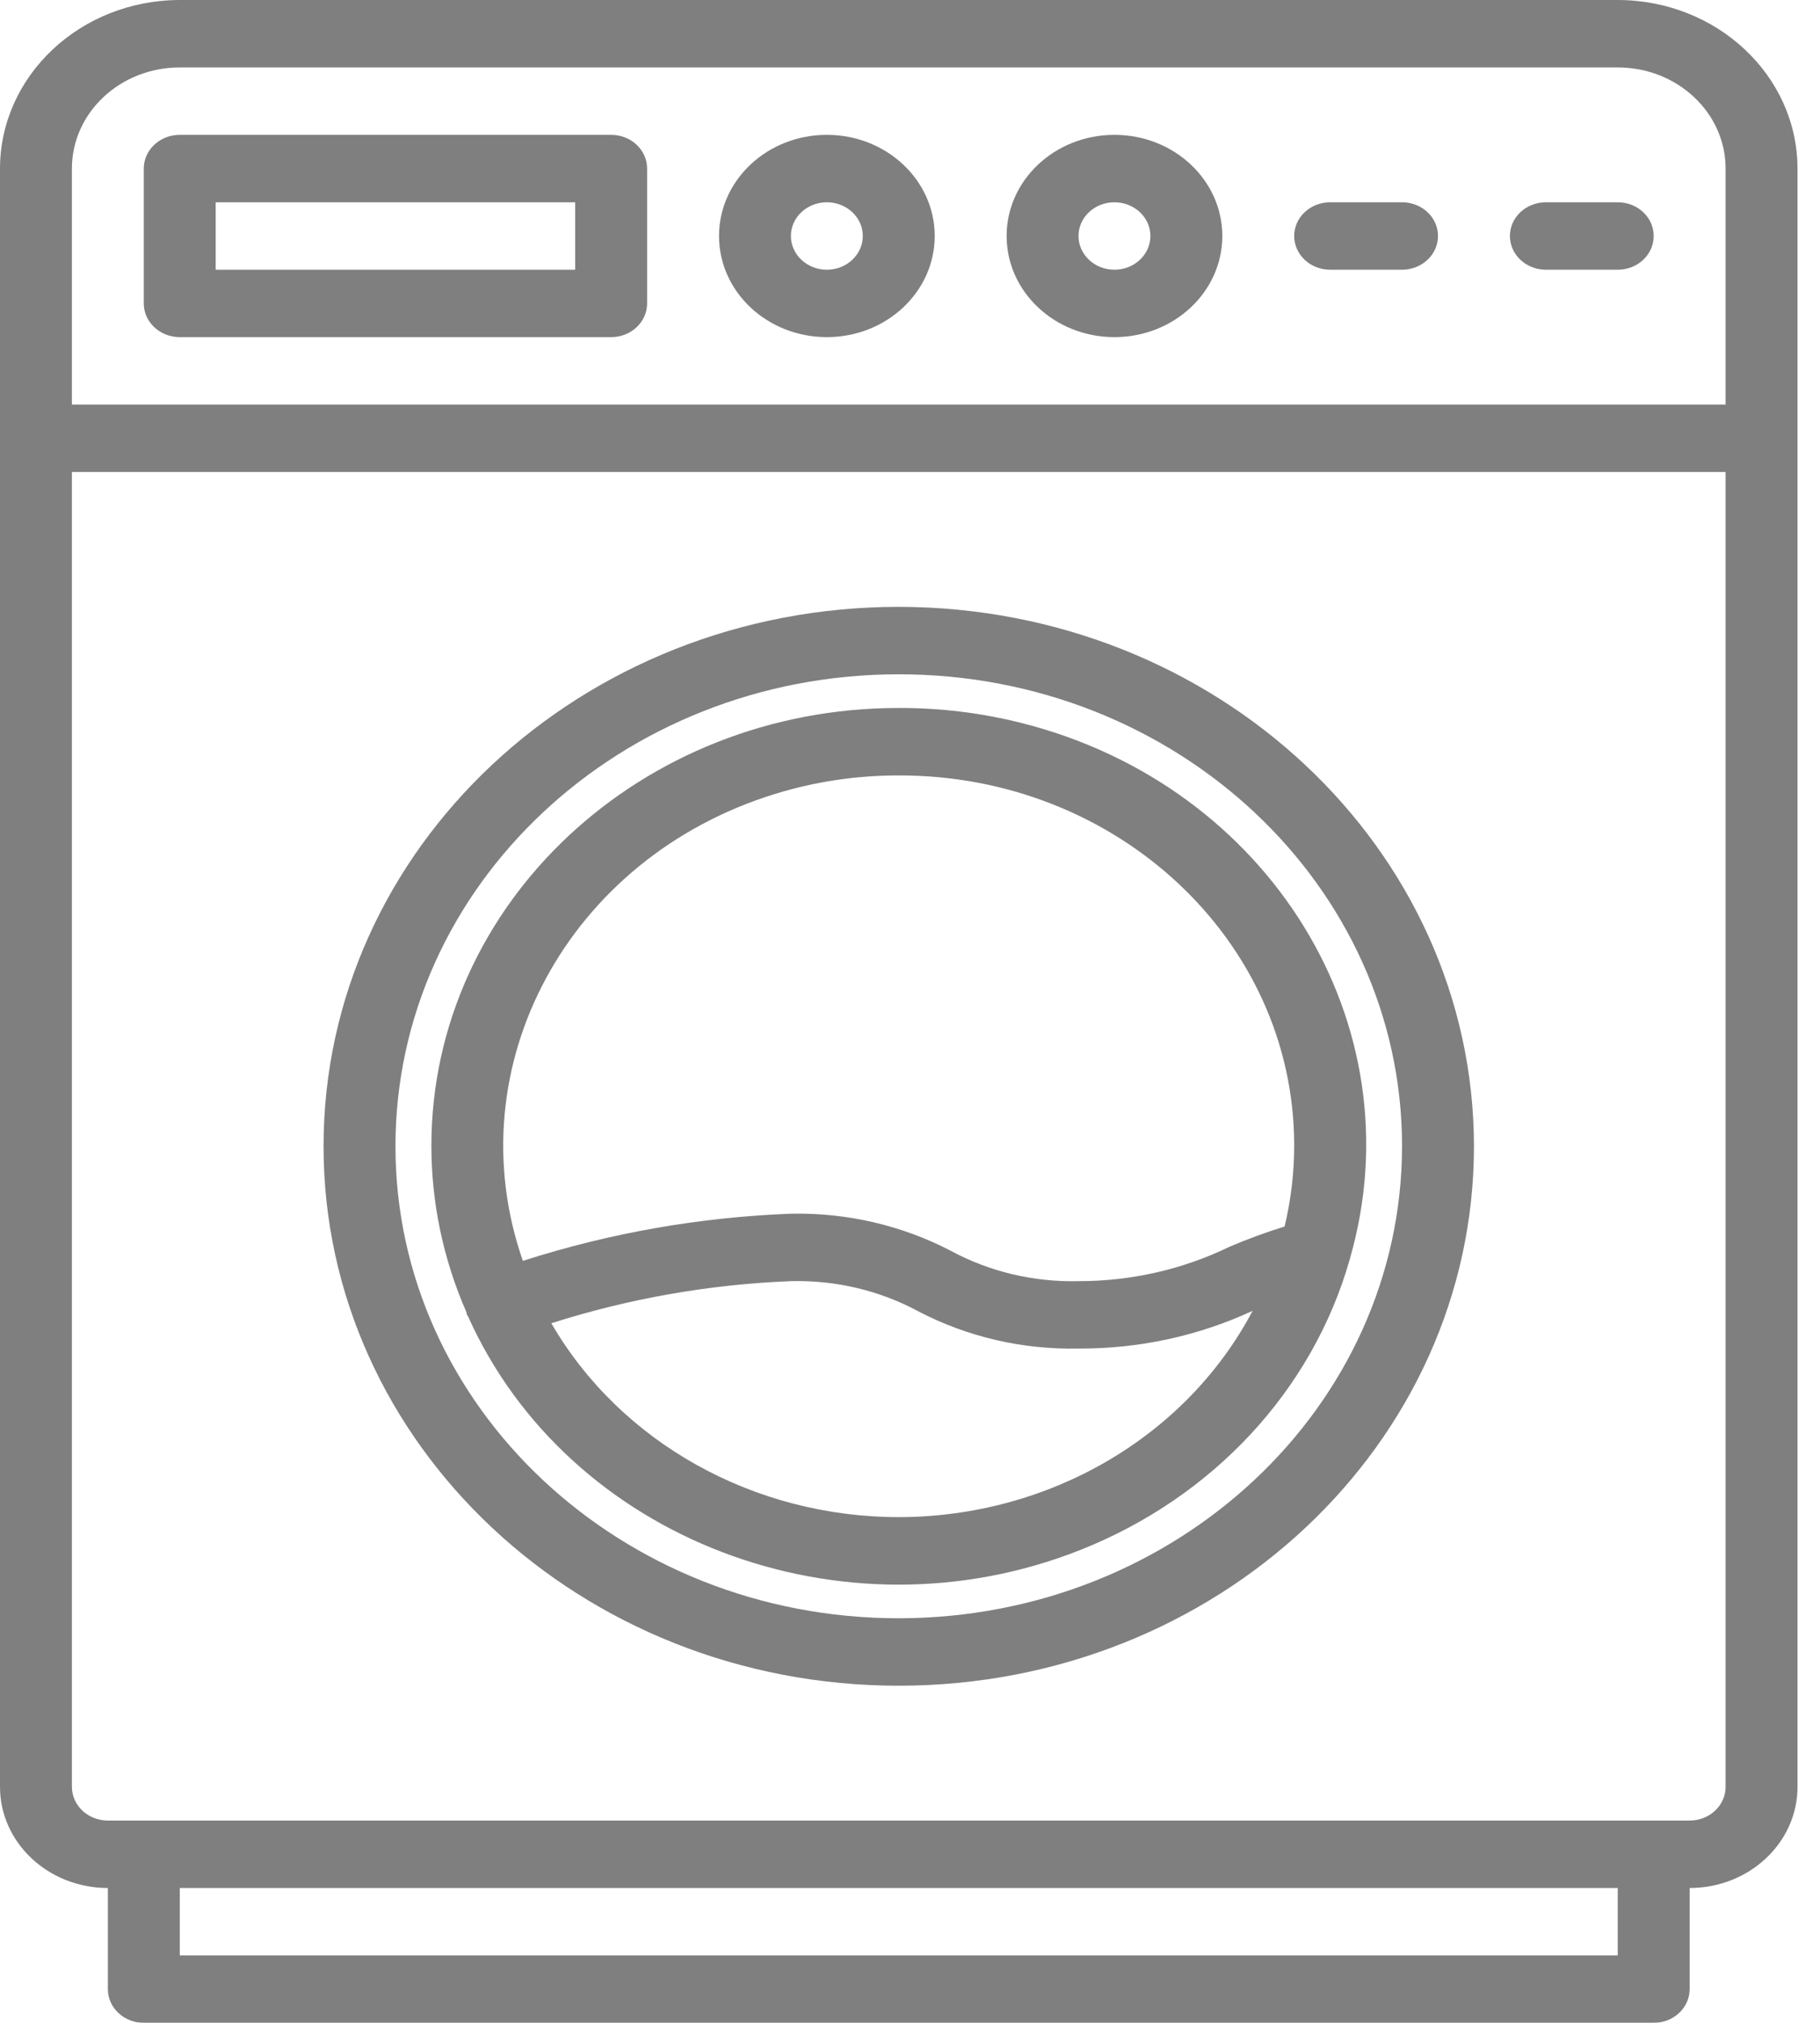 <?xml version="1.0" encoding="UTF-8"?> <svg xmlns="http://www.w3.org/2000/svg" xmlns:xlink="http://www.w3.org/1999/xlink" width="45px" height="50px" viewBox="0 0 45 50"><!-- Generator: Sketch 52.6 (67491) - http://www.bohemiancoding.com/sketch --><title>008-washing-machine</title><desc>Created with Sketch.</desc><g id="Welcome" stroke="none" stroke-width="1" fill="none" fill-rule="evenodd" opacity="0.5"><g id="Startseite" transform="translate(-1111, -2385)" fill="#000000"><g id="Group-22" transform="translate(99, 2111)"><g id="Group-20" transform="translate(965, 274)"><g id="008-washing-machine" transform="translate(47, 0)"><path d="M39.999,-2.56461519e-14 L4.445,-2.56461519e-14 C1.991,0.003 0.003,1.867 2.84217094e-14,4.167 L2.84217094e-14,44.167 C2.84217094e-14,45.547 1.194,46.667 2.667,46.667 L2.667,49.166 C2.667,49.627 3.065,50 3.555,50 L40.888,50 C41.379,50 41.777,49.627 41.777,49.166 L41.777,46.667 C43.25,46.667 44.444,45.547 44.444,44.167 L44.444,4.167 C44.441,1.867 42.453,0.003 39.999,-2.56461519e-14 Z M4.445,1.667 L39.999,1.667 C41.472,1.667 42.666,2.786 42.666,4.167 L42.666,10 L1.778,10 L1.778,4.167 C1.778,2.786 2.972,1.667 4.445,1.667 Z M39.999,48.333 L4.445,48.333 L4.445,46.667 L39.999,46.667 L39.999,48.333 Z M41.777,45 L2.667,45 C2.176,45 1.778,44.627 1.778,44.167 L1.778,11.666 L42.666,11.666 L42.666,44.167 C42.666,44.627 42.268,45 41.777,45 Z" id="Shape" fill-rule="nonzero"></path><path d="M4.445,8.333 L15.111,8.333 C15.602,8.333 16,7.96 16,7.5 L16,4.167 C16,3.706 15.602,3.333 15.111,3.333 L4.445,3.333 C3.953,3.333 3.555,3.706 3.555,4.167 L3.555,7.5 C3.555,7.96 3.953,8.333 4.445,8.333 Z M5.333,5 L14.222,5 L14.222,6.667 L5.333,6.667 L5.333,5 Z" id="Shape" fill-rule="nonzero"></path><path d="M20.444,8.333 C21.917,8.333 23.111,7.214 23.111,5.833 C23.111,4.453 21.917,3.333 20.444,3.333 C18.971,3.333 17.778,4.453 17.778,5.833 C17.778,7.214 18.971,8.333 20.444,8.333 Z M20.444,5 C20.935,5 21.333,5.373 21.333,5.833 C21.333,6.293 20.935,6.667 20.444,6.667 C19.953,6.667 19.555,6.293 19.555,5.833 C19.555,5.373 19.953,5 20.444,5 Z" id="Shape" fill-rule="nonzero"></path><path d="M27.555,8.333 C29.028,8.333 30.222,7.214 30.222,5.833 C30.222,4.453 29.028,3.333 27.555,3.333 C26.082,3.333 24.889,4.453 24.889,5.833 C24.889,7.214 26.082,8.333 27.555,8.333 Z M27.555,5 C28.046,5 28.444,5.373 28.444,5.833 C28.444,6.293 28.046,6.667 27.555,6.667 C27.064,6.667 26.666,6.293 26.666,5.833 C26.666,5.373 27.064,5 27.555,5 Z" id="Shape" fill-rule="nonzero"></path><path d="M32.889,6.667 L34.666,6.667 C35.157,6.667 35.555,6.293 35.555,5.833 C35.555,5.373 35.157,5 34.666,5 L32.889,5 C32.397,5 31.999,5.373 31.999,5.833 C31.999,6.293 32.397,6.667 32.889,6.667 Z" id="Path"></path><path d="M38.222,6.667 L39.999,6.667 C40.491,6.667 40.888,6.293 40.888,5.833 C40.888,5.373 40.491,5 39.999,5 L38.222,5 C37.731,5 37.333,5.373 37.333,5.833 C37.333,6.293 37.731,6.667 38.222,6.667 Z" id="Path"></path><path d="M22.222,15 C14.367,15 8,20.969 8,28.333 C8,35.697 14.367,41.667 22.222,41.667 C30.076,41.667 36.444,35.697 36.444,28.333 C36.435,20.973 30.073,15.009 22.222,15 Z M22.222,40 C15.349,40 9.778,34.777 9.778,28.333 C9.778,21.89 15.349,16.667 22.222,16.667 C29.095,16.667 34.666,21.89 34.666,28.333 C34.659,34.774 29.092,39.993 22.222,40 Z" id="Shape" fill-rule="nonzero"></path><path d="M22.222,17.5 C15.847,17.494 10.673,22.335 10.666,28.312 C10.665,29.728 10.96,31.131 11.535,32.441 C11.54,32.458 11.535,32.475 11.542,32.492 C11.549,32.508 11.566,32.524 11.575,32.544 C14.05,38.053 20.822,40.638 26.698,38.317 C29.987,37.018 32.45,34.367 33.371,31.135 C33.376,31.121 33.38,31.107 33.382,31.093 C35.033,25.338 31.394,19.417 25.255,17.87 C24.266,17.621 23.246,17.496 22.222,17.5 Z M22.222,19.167 C27.609,19.155 31.987,23.24 31.999,28.29 C32.001,28.972 31.922,29.652 31.762,30.317 C31.299,30.46 30.844,30.627 30.4,30.817 C29.246,31.378 27.965,31.669 26.666,31.667 C25.56,31.694 24.467,31.435 23.508,30.917 C22.301,30.287 20.936,29.971 19.555,30 C17.298,30.086 15.065,30.479 12.928,31.166 C11.252,26.36 14.05,21.19 19.177,19.62 C20.16,19.318 21.188,19.165 22.222,19.167 Z M22.222,37.5 C18.639,37.498 15.343,35.659 13.632,32.708 C15.543,32.098 17.538,31.747 19.555,31.667 C20.662,31.639 21.755,31.898 22.713,32.417 C23.921,33.046 25.285,33.363 26.666,33.333 C28.159,33.341 29.633,33.022 30.971,32.401 C29.324,35.52 25.934,37.495 22.222,37.5 Z" id="Shape" fill-rule="nonzero"></path></g></g></g></g></g></svg> 